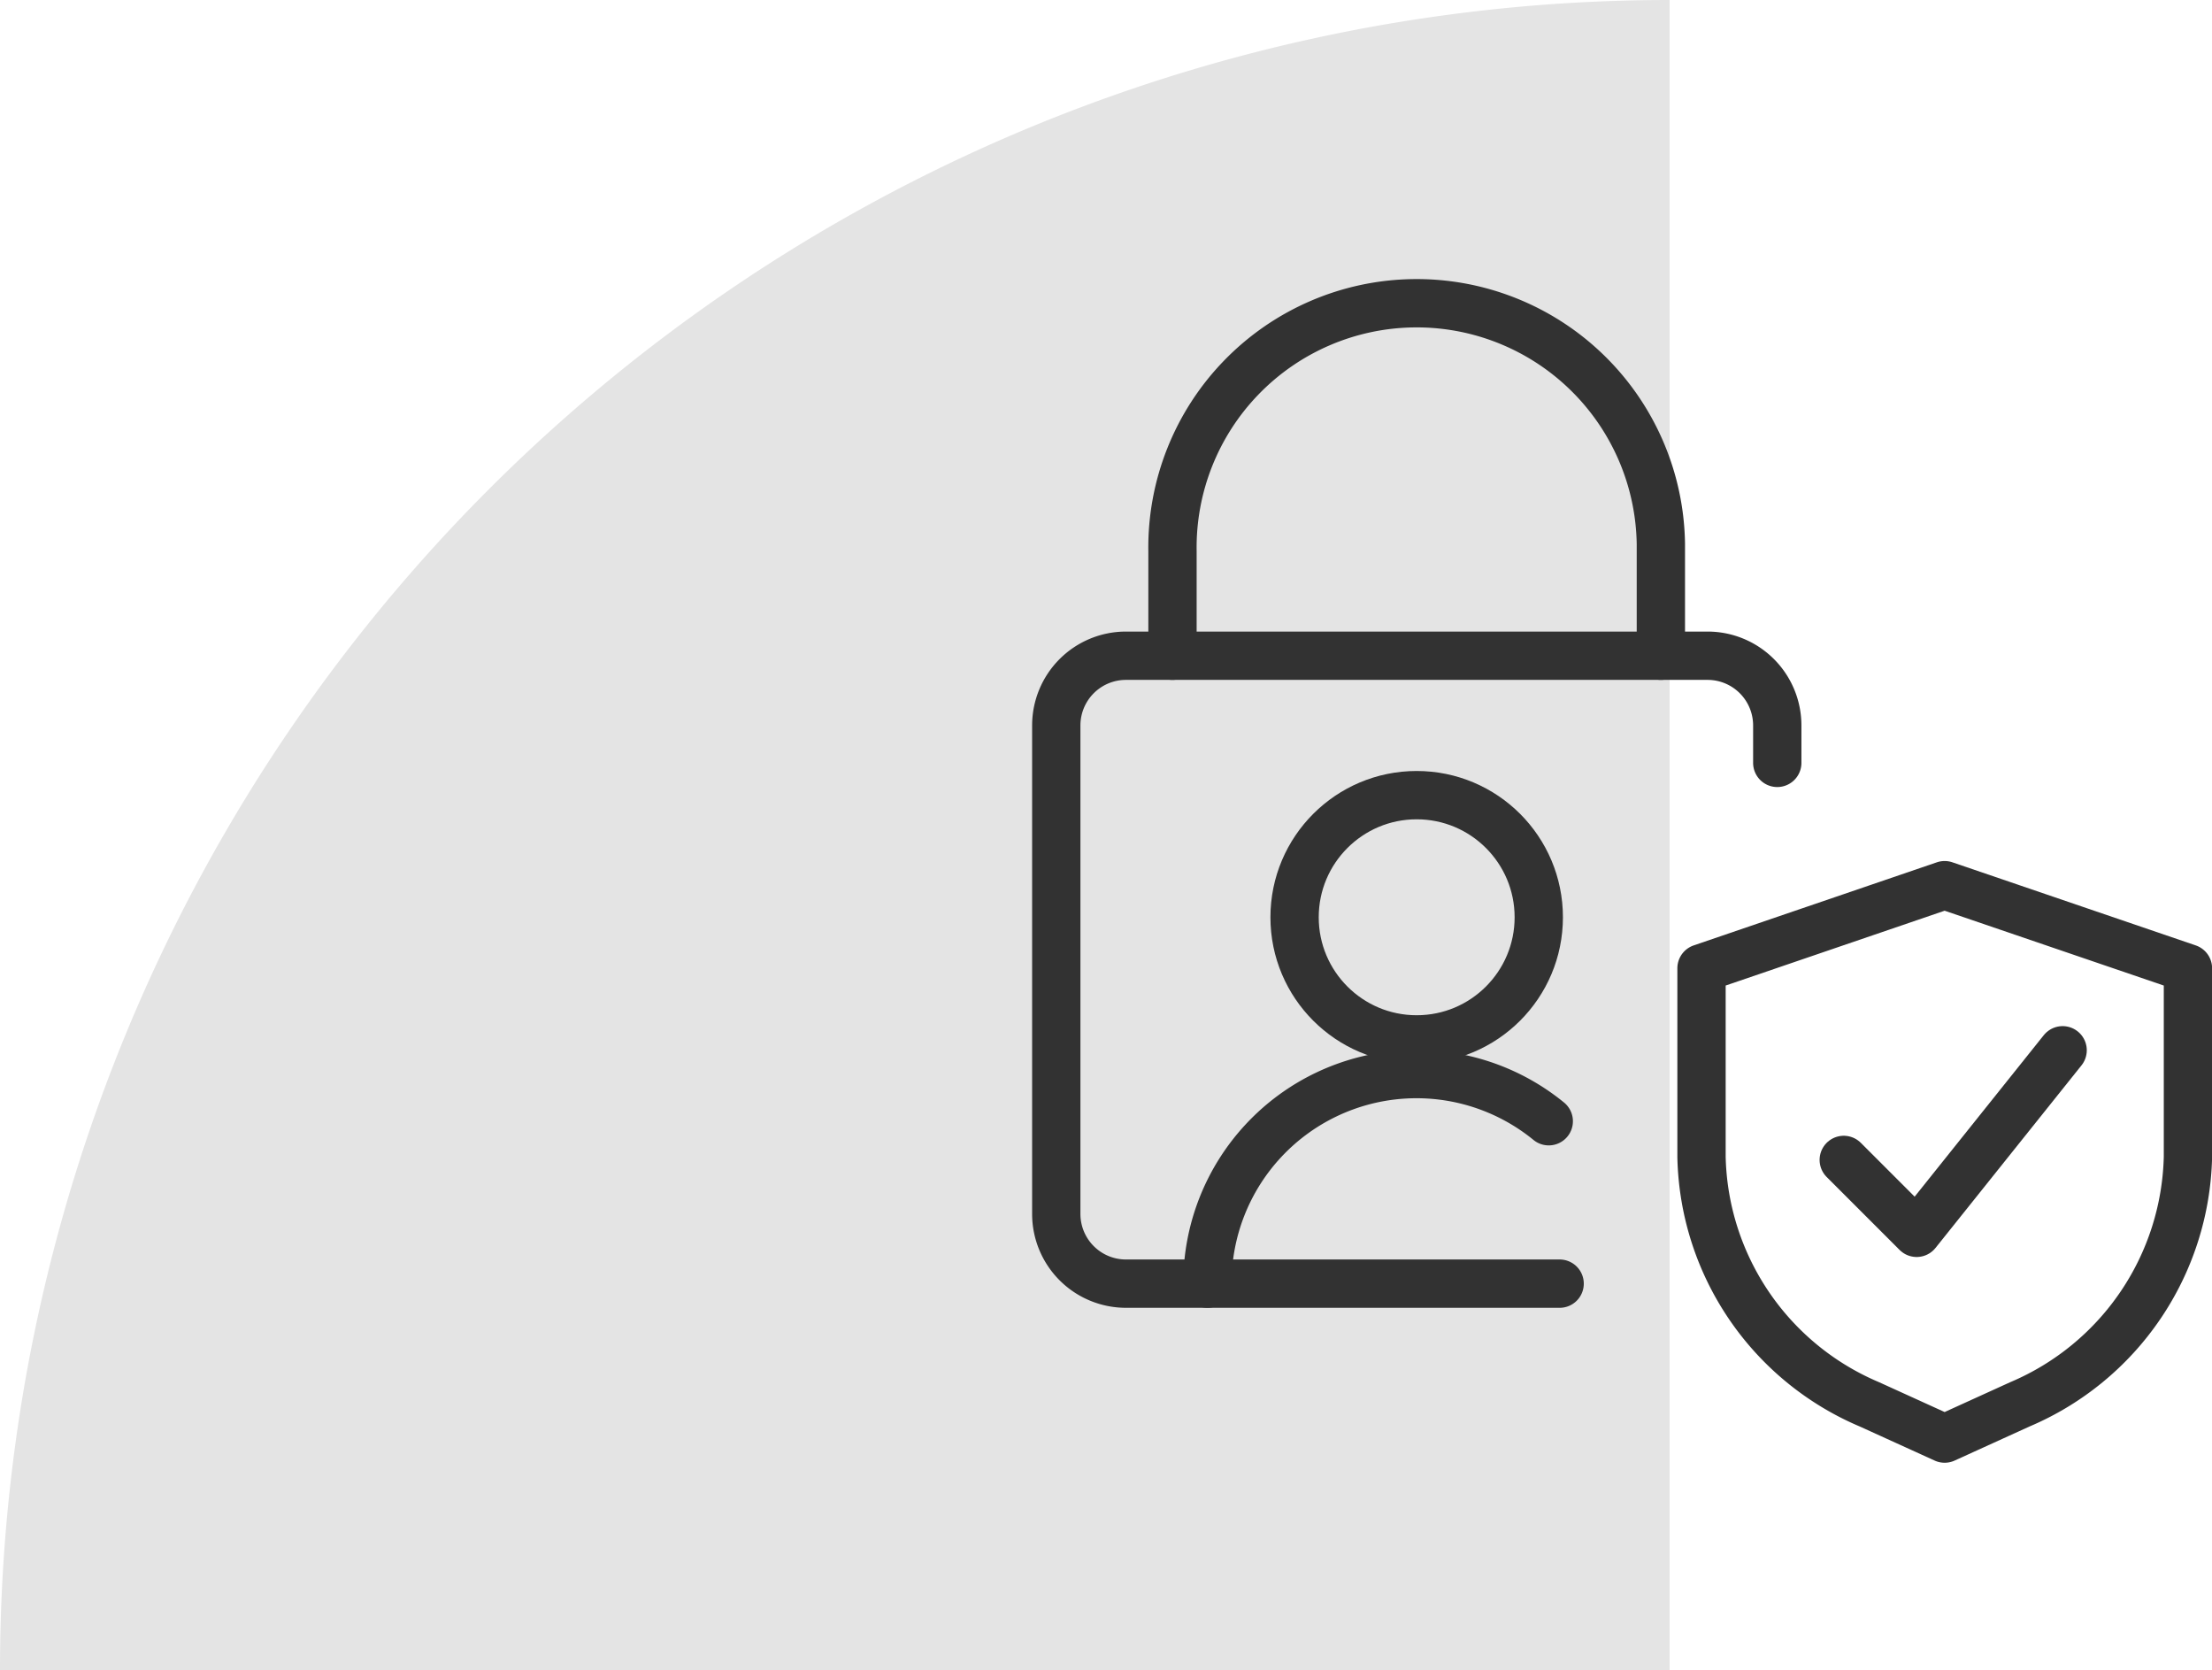 <svg xmlns="http://www.w3.org/2000/svg" viewBox="0 0 124.1 93.67"><defs><style>.cls-1{fill:#e4e4e4;}.cls-2{fill:none;stroke:#323232;stroke-linecap:round;stroke-linejoin:round;stroke-width:2.71px;}</style></defs><g id="Lager_2" data-name="Lager 2"><g id="Lager_1-2" data-name="Lager 1"><path class="cls-1" d="M93.67,0h0V93.67H0A93.67,93.67,0,0,1,93.67,0Z"/><path class="cls-2" d="M87.5,72H63.17a3.91,3.91,0,0,1-3.91-3.91V40.69a3.91,3.91,0,0,1,3.91-3.91H95.8a3.91,3.91,0,0,1,3.91,3.91v2.1"/><path class="cls-2" d="M65.78,36.78V30.91a13.7,13.7,0,0,1,27.4-.4v6.27"/><circle class="cls-2" cx="79.48" cy="51.45" r="6.85"/><path class="cls-2" d="M67.74,72a11.73,11.73,0,0,1,19.15-9.11"/><path class="cls-2" d="M113.32,78.77l-4.22,1.92-4.22-1.92a15.43,15.43,0,0,1-9.42-13.88V54.31l13.64-4.66,13.65,4.66V64.89A15.46,15.46,0,0,1,113.32,78.77Z"/><polyline class="cls-2" points="103.44 65.06 107.53 69.15 115.72 58.91"/></g></g></svg>